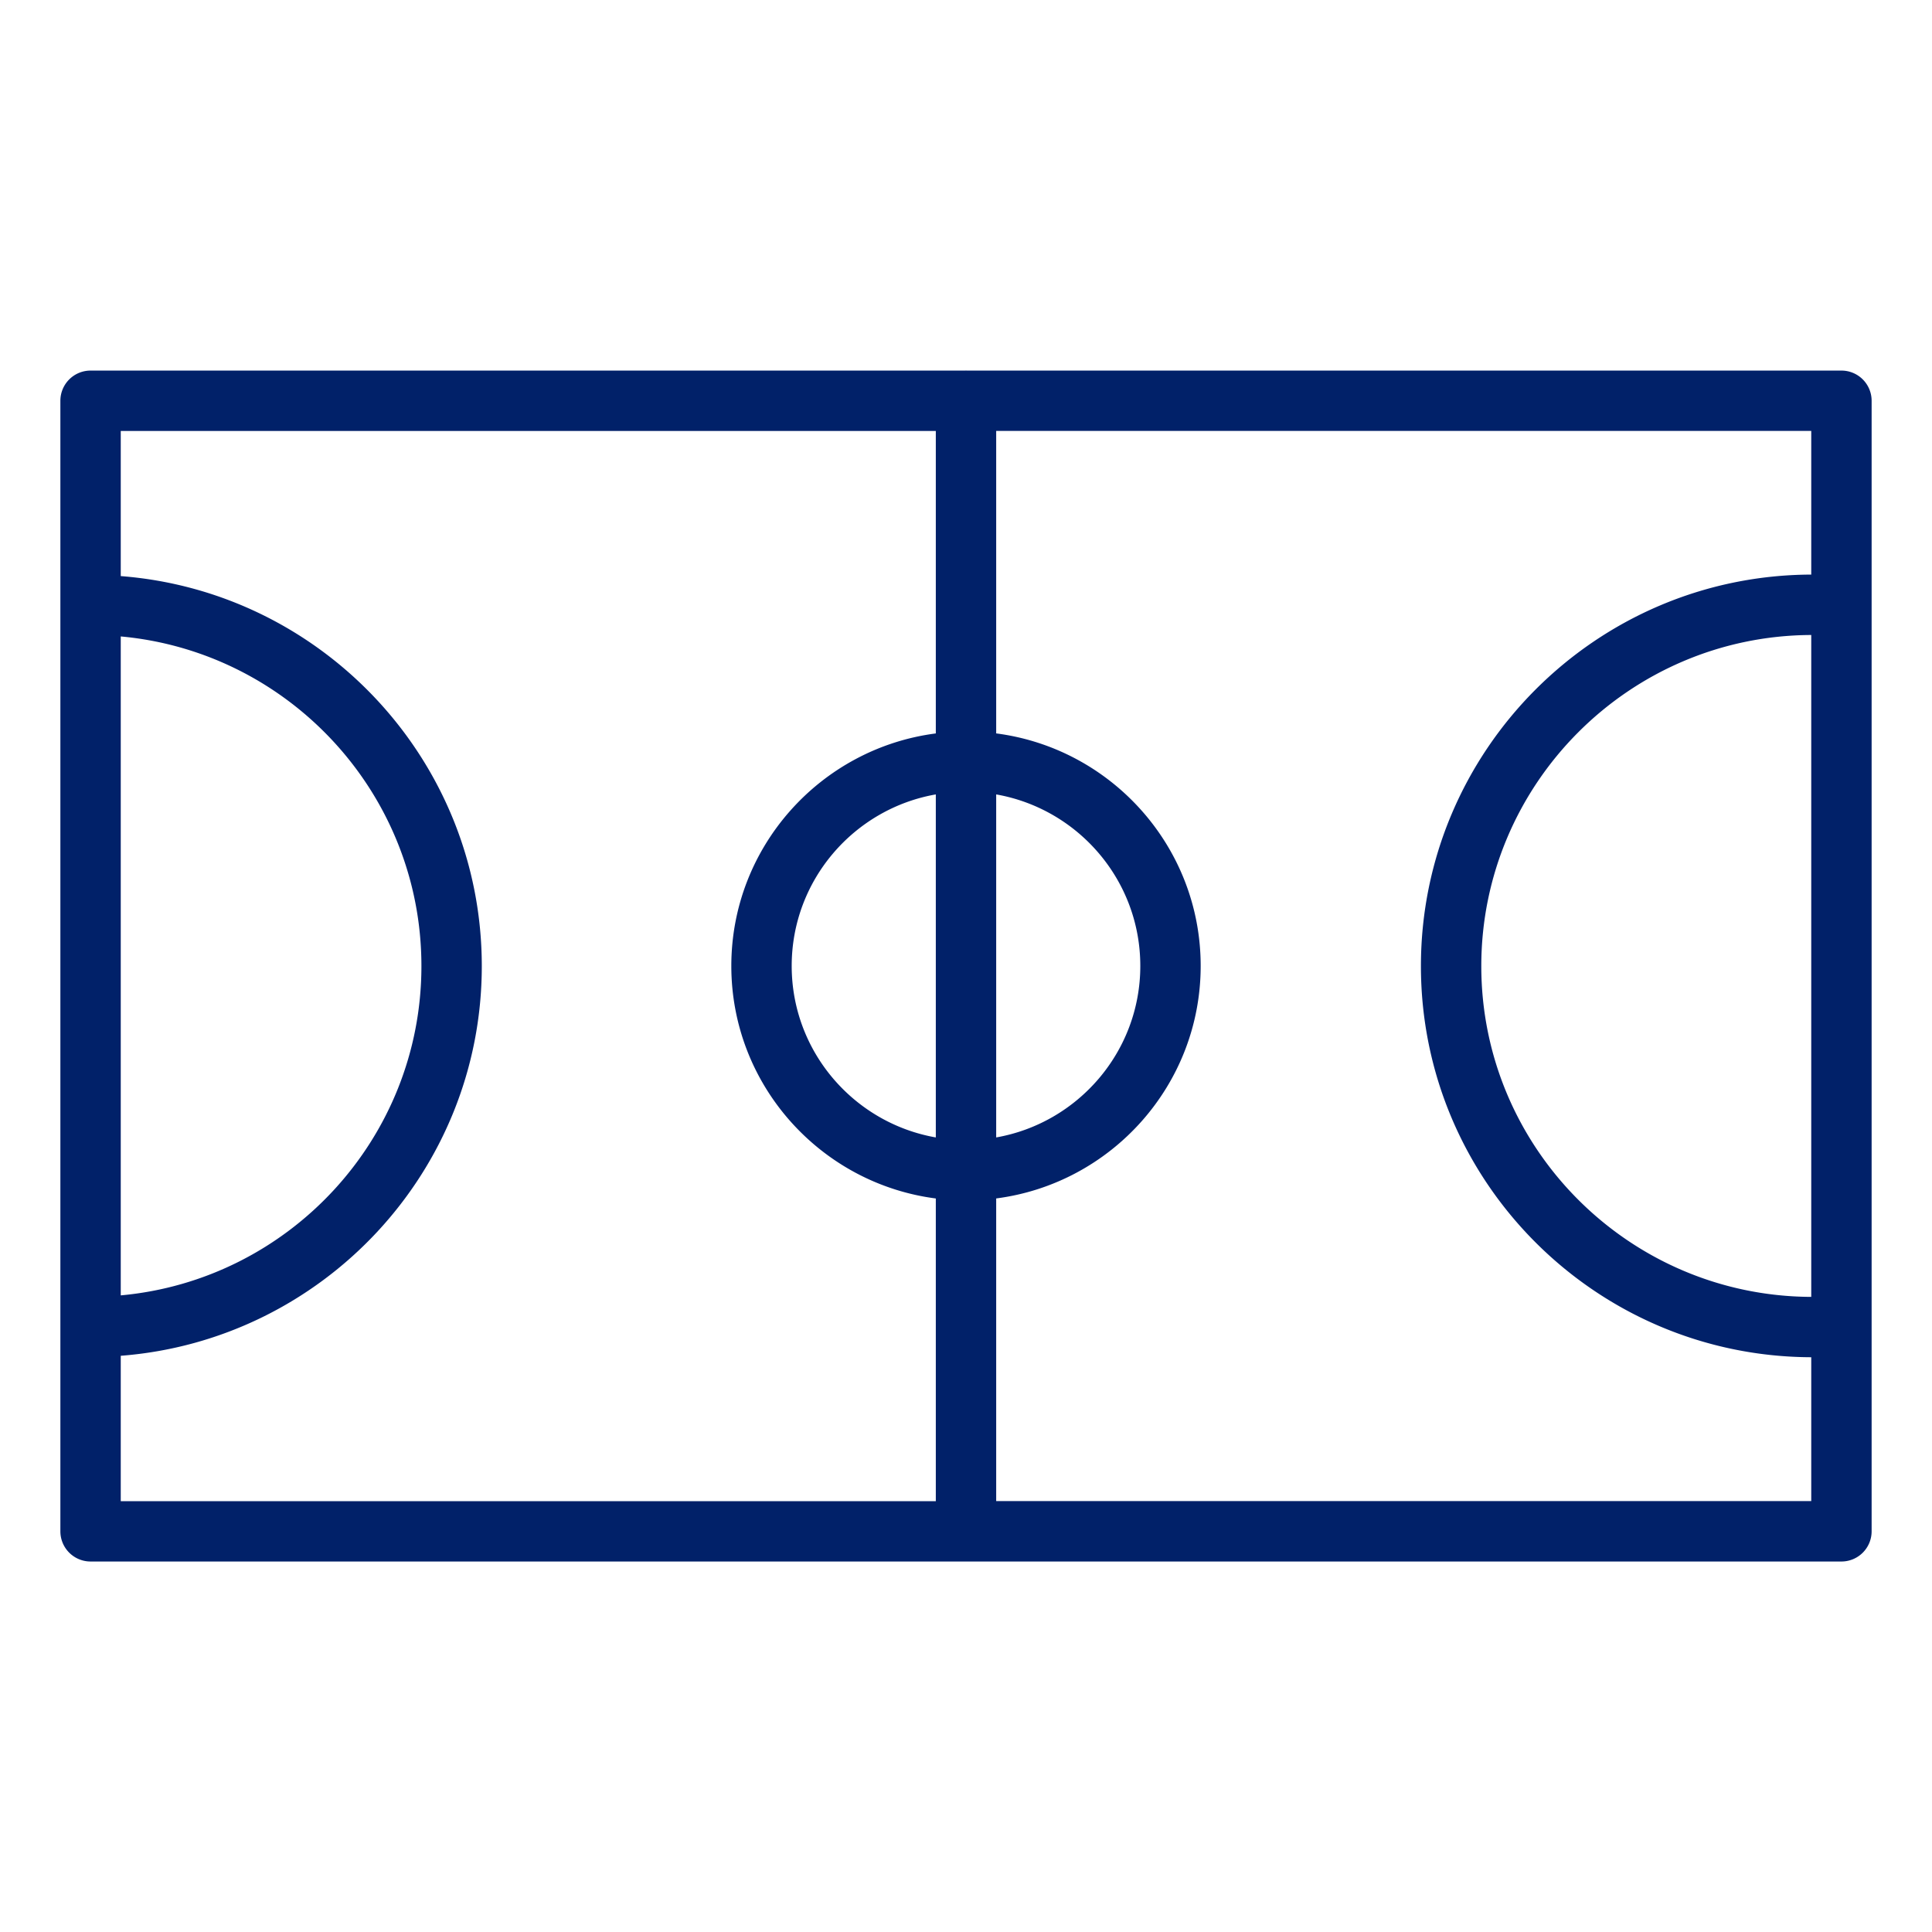 <?xml version="1.0" encoding="UTF-8"?> <svg xmlns="http://www.w3.org/2000/svg" xmlns:xlink="http://www.w3.org/1999/xlink" version="1.1" width="512" height="512" x="0" y="0" viewBox="0 0 64 64" style="enable-background:new 0 0 512 512" xml:space="preserve" class=""><g><path d="M61 12.276H32.015c-.005 0-.009-.003-.015-.003s-.009.003-.015.003H3a1 1 0 0 0-1 1v37.451a1 1 0 0 0 1 1h58a1 1 0 0 0 1-1V13.276a1 1 0 0 0-1-1zm-1 30.685c-6.03-.022-10.93-4.928-10.93-10.958S53.97 21.057 60 21.035zm-29-5.282c-2.708-.476-4.774-2.839-4.774-5.682s2.066-5.206 4.774-5.681zm2-11.363c2.708.476 4.774 2.839 4.774 5.681S35.708 37.203 33 37.679zM4 21.083c5.576.508 9.96 5.208 9.96 10.919S9.576 42.404 4 42.911V21.082zm0 23.829c6.679-.514 11.96-6.101 11.96-12.909S10.679 19.598 4 19.084v-4.808h27v10.02c-3.815.493-6.774 3.755-6.774 7.702s2.96 7.209 6.774 7.703v10.027H4v-4.815zm29 4.815V39.7c3.815-.493 6.774-3.756 6.774-7.703s-2.96-7.209-6.774-7.702v-10.02h27v4.759c-7.133.022-12.93 5.83-12.93 12.968S52.867 44.938 60 44.96v4.766H33z" fill="#012169" opacity="1" data-original="#000000"></path></g></svg> 
